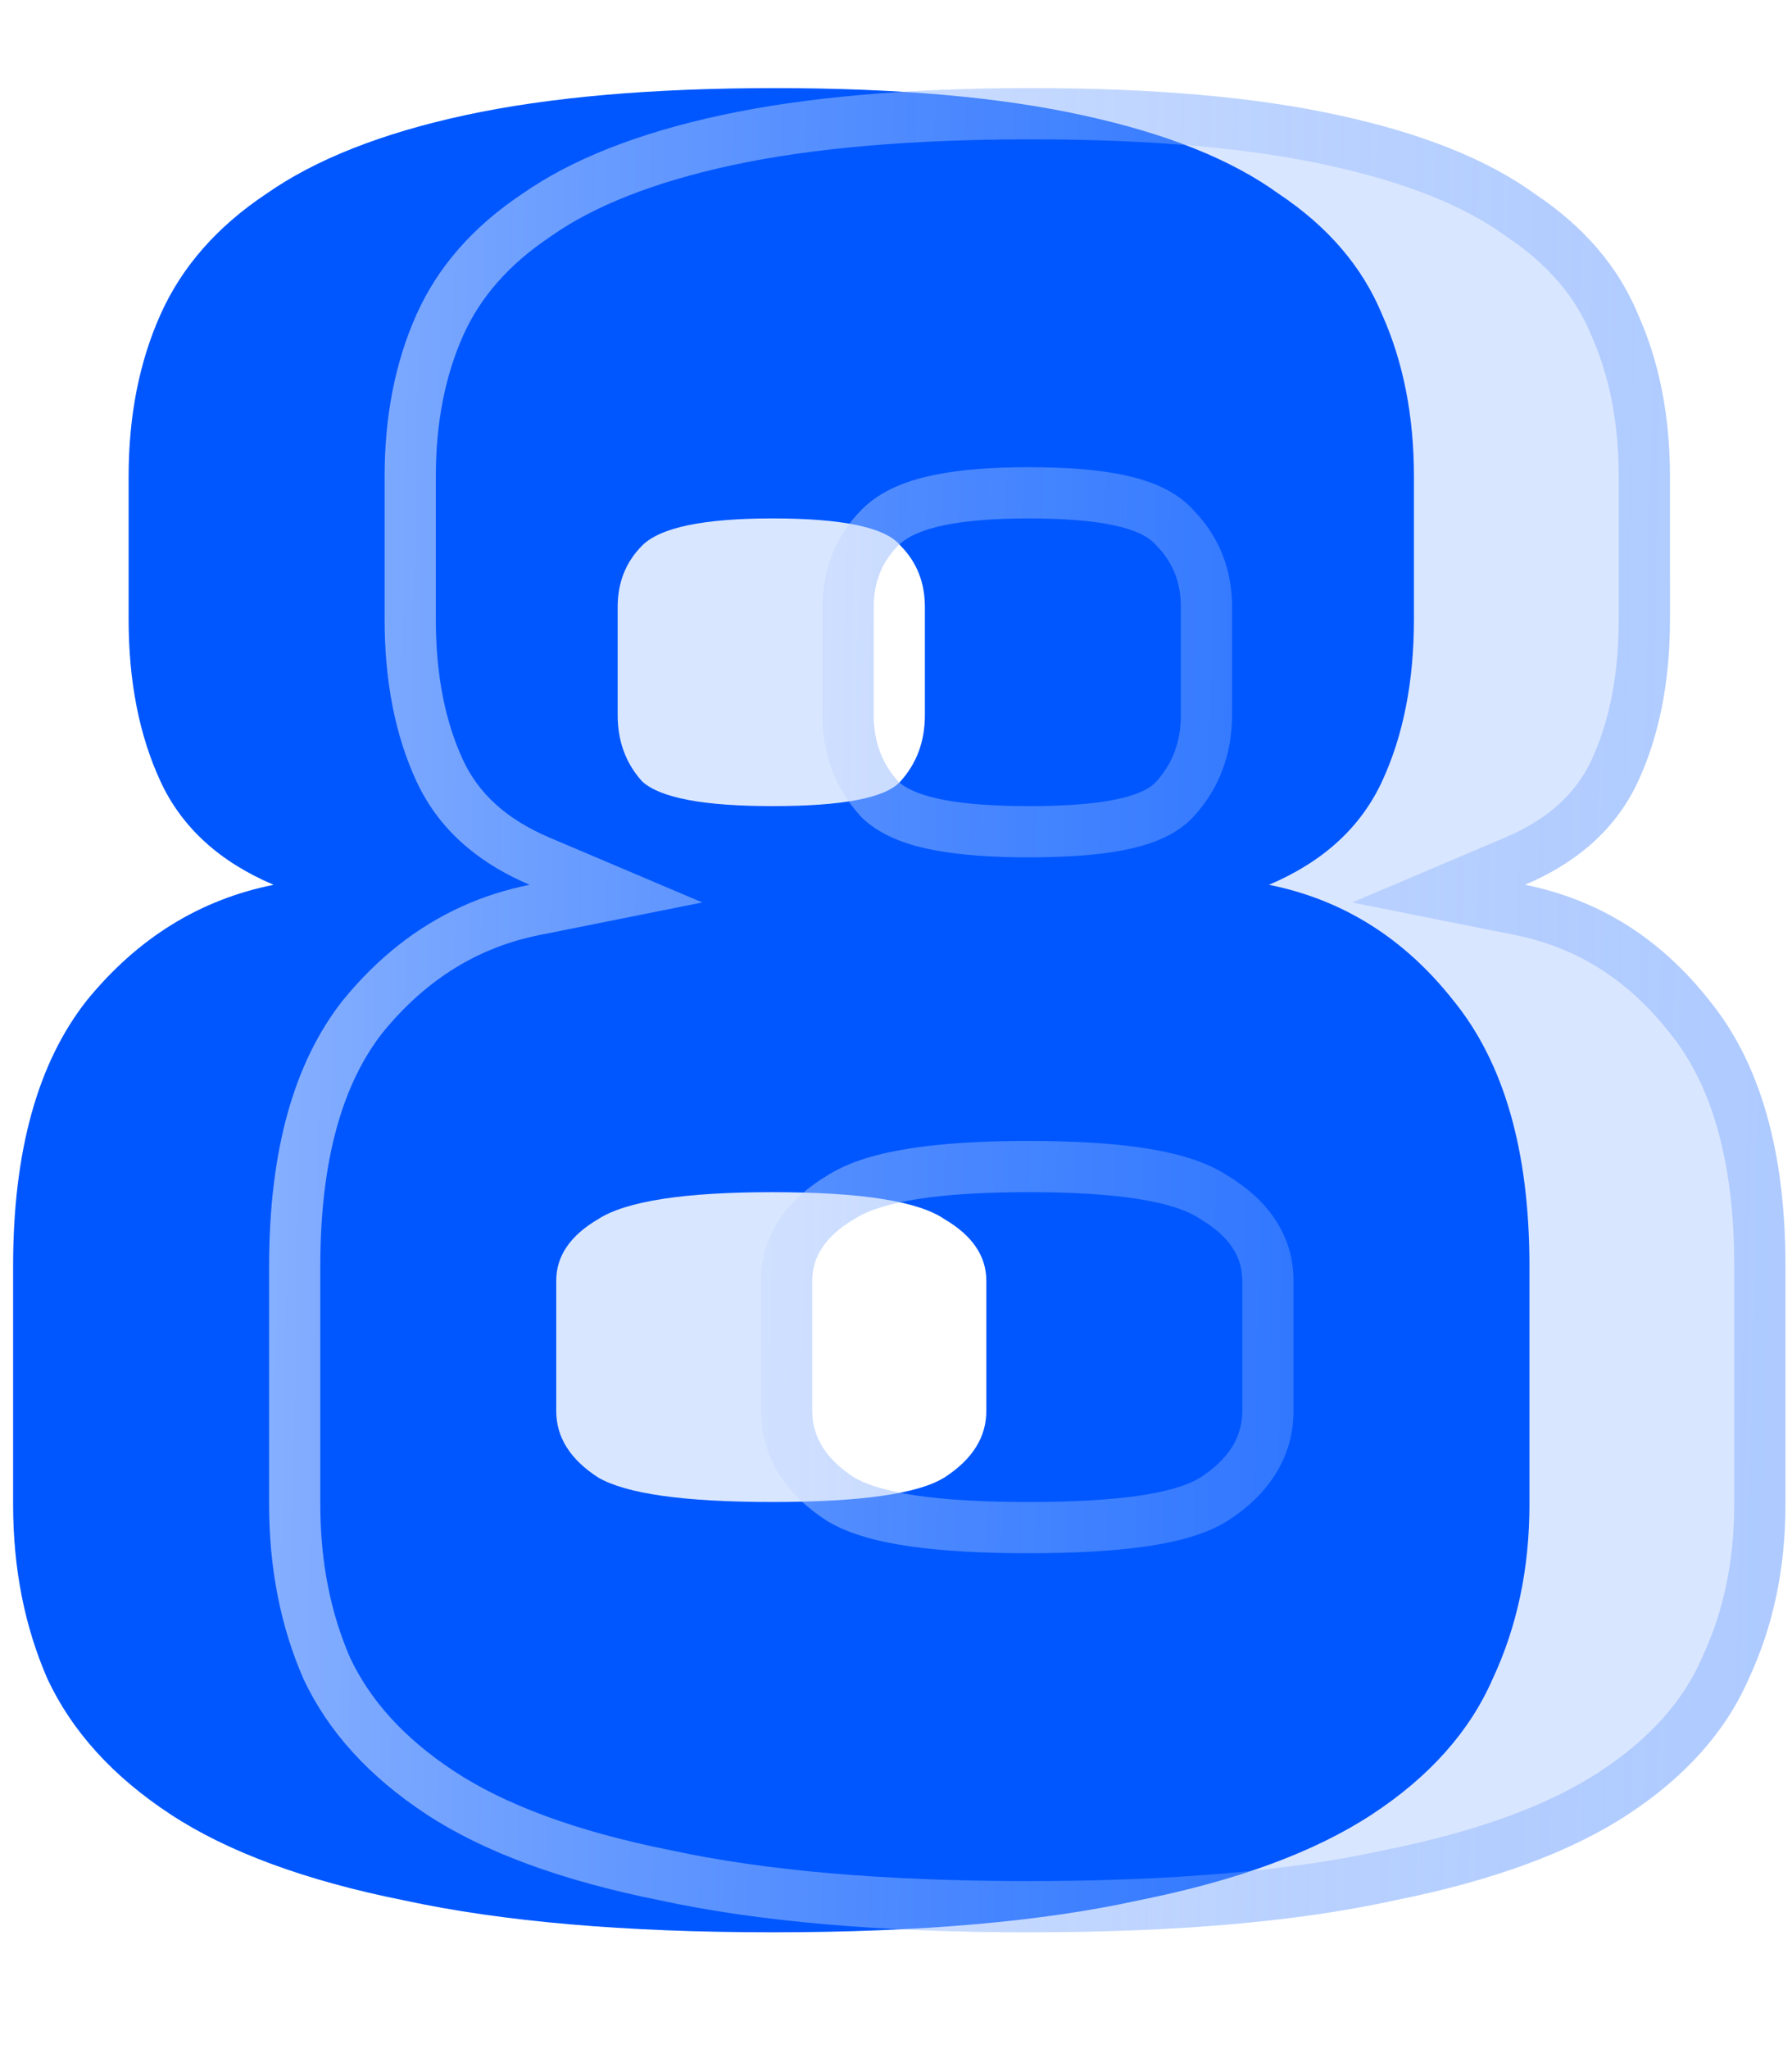 <svg width="35" height="40" viewBox="0 0 35 40" fill="none" xmlns="http://www.w3.org/2000/svg">
<g filter="url(#filter0_b_226_7421)">
<path d="M29.872 24.712V29.368C29.872 30.616 29.632 31.752 29.152 32.776C28.704 33.8 27.92 34.68 26.8 35.416C25.68 36.152 24.16 36.712 22.24 37.096C20.352 37.512 17.968 37.72 15.088 37.72C12.208 37.72 9.808 37.512 7.888 37.096C5.968 36.712 4.448 36.152 3.328 35.416C2.208 34.68 1.408 33.8 0.928 32.776C0.48 31.752 0.256 30.616 0.256 29.368V24.712C0.256 22.472 0.736 20.744 1.696 19.528C2.688 18.312 3.904 17.56 5.344 17.272C4.288 16.824 3.552 16.152 3.136 15.256C2.72 14.36 2.512 13.304 2.512 12.088V9.304C2.512 8.12 2.72 7.064 3.136 6.136C3.552 5.208 4.24 4.424 5.2 3.784C6.16 3.112 7.456 2.6 9.088 2.248C10.72 1.896 12.736 1.72 15.136 1.72C17.536 1.72 19.536 1.896 21.136 2.248C22.768 2.6 24.048 3.112 24.976 3.784C25.936 4.424 26.608 5.208 26.992 6.136C27.408 7.064 27.616 8.12 27.616 9.304V12.088C27.616 13.304 27.408 14.36 26.992 15.256C26.576 16.152 25.84 16.824 24.784 17.272C26.224 17.56 27.424 18.312 28.384 19.528C29.376 20.744 29.872 22.472 29.872 24.712ZM12.064 13.96C12.064 14.472 12.224 14.904 12.544 15.256C12.896 15.576 13.744 15.736 15.088 15.736C16.464 15.736 17.296 15.576 17.584 15.256C17.904 14.904 18.064 14.472 18.064 13.96V11.848C18.064 11.368 17.904 10.968 17.584 10.648C17.296 10.296 16.464 10.12 15.088 10.12C13.744 10.12 12.896 10.296 12.544 10.648C12.224 10.968 12.064 11.368 12.064 11.848V13.96ZM10.864 27.544C10.864 28.056 11.136 28.488 11.68 28.84C12.224 29.16 13.36 29.32 15.088 29.32C16.816 29.32 17.936 29.16 18.448 28.84C18.992 28.488 19.264 28.056 19.264 27.544V25C19.264 24.52 18.992 24.12 18.448 23.8C17.936 23.448 16.816 23.272 15.088 23.272C13.36 23.272 12.224 23.448 11.68 23.8C11.136 24.12 10.864 24.52 10.864 25V27.544Z" fill="url(#paint0_linear_226_7421)"/>
</g>
<g filter="url(#filter1_b_226_7421)">
<path d="M34.872 24.712V29.368C34.872 30.616 34.632 31.752 34.152 32.776C33.704 33.8 32.92 34.68 31.8 35.416C30.68 36.152 29.16 36.712 27.24 37.096C25.352 37.512 22.968 37.72 20.088 37.72C17.208 37.72 14.808 37.512 12.888 37.096C10.968 36.712 9.448 36.152 8.328 35.416C7.208 34.68 6.408 33.8 5.928 32.776C5.48 31.752 5.256 30.616 5.256 29.368V24.712C5.256 22.472 5.736 20.744 6.696 19.528C7.688 18.312 8.904 17.56 10.344 17.272C9.288 16.824 8.552 16.152 8.136 15.256C7.72 14.36 7.512 13.304 7.512 12.088V9.304C7.512 8.12 7.72 7.064 8.136 6.136C8.552 5.208 9.24 4.424 10.2 3.784C11.16 3.112 12.456 2.6 14.088 2.248C15.72 1.896 17.736 1.72 20.136 1.72C22.536 1.72 24.536 1.896 26.136 2.248C27.768 2.6 29.048 3.112 29.976 3.784C30.936 4.424 31.608 5.208 31.992 6.136C32.408 7.064 32.616 8.12 32.616 9.304V12.088C32.616 13.304 32.408 14.36 31.992 15.256C31.576 16.152 30.84 16.824 29.784 17.272C31.224 17.56 32.424 18.312 33.384 19.528C34.376 20.744 34.872 22.472 34.872 24.712ZM17.064 13.96C17.064 14.472 17.224 14.904 17.544 15.256C17.896 15.576 18.744 15.736 20.088 15.736C21.464 15.736 22.296 15.576 22.584 15.256C22.904 14.904 23.064 14.472 23.064 13.96V11.848C23.064 11.368 22.904 10.968 22.584 10.648C22.296 10.296 21.464 10.12 20.088 10.12C18.744 10.12 17.896 10.296 17.544 10.648C17.224 10.968 17.064 11.368 17.064 11.848V13.96ZM15.864 27.544C15.864 28.056 16.136 28.488 16.68 28.84C17.224 29.16 18.36 29.32 20.088 29.32C21.816 29.32 22.936 29.16 23.448 28.84C23.992 28.488 24.264 28.056 24.264 27.544V25C24.264 24.52 23.992 24.12 23.448 23.8C22.936 23.448 21.816 23.272 20.088 23.272C18.36 23.272 17.224 23.448 16.68 23.8C16.136 24.12 15.864 24.52 15.864 25V27.544Z" fill="url(#paint1_linear_226_7421)" fill-opacity="0.15"/>
</g>
<g filter="url(#filter2_b_226_7421)">
<path fill-rule="evenodd" clip-rule="evenodd" d="M33.241 32.363L33.246 32.351C33.658 31.473 33.872 30.484 33.872 29.368V24.712C33.872 22.606 33.404 21.135 32.609 20.16L32.604 20.154L32.599 20.147C31.777 19.107 30.781 18.491 29.588 18.252L26.41 17.617L29.393 16.351C30.26 15.983 30.79 15.47 31.085 14.835C31.427 14.097 31.616 13.191 31.616 12.088V9.304C31.616 8.238 31.429 7.325 31.079 6.545L31.073 6.532L31.068 6.518C30.77 5.799 30.241 5.163 29.421 4.616L29.405 4.605L29.389 4.594C28.613 4.031 27.478 3.56 25.925 3.225L25.921 3.224C24.416 2.893 22.494 2.72 20.136 2.72C17.779 2.72 15.839 2.893 14.299 3.225C12.746 3.56 11.588 4.032 10.773 4.603L10.764 4.609L10.755 4.616C9.93 5.166 9.377 5.811 9.048 6.545C8.699 7.325 8.512 8.238 8.512 9.304V12.088C8.512 13.191 8.701 14.097 9.043 14.835C9.338 15.47 9.867 15.983 10.734 16.351L13.718 17.617L10.54 18.252C9.346 18.491 8.331 19.108 7.476 20.154C6.708 21.13 6.256 22.604 6.256 24.712V29.368C6.256 30.489 6.456 31.482 6.839 32.363C7.228 33.186 7.887 33.93 8.877 34.58C9.852 35.221 11.237 35.746 13.084 36.115L13.092 36.117L13.1 36.118C14.926 36.514 17.249 36.72 20.088 36.72C22.927 36.72 25.233 36.514 27.025 36.119L27.034 36.117L27.044 36.115C28.891 35.746 30.275 35.221 31.251 34.58C32.241 33.929 32.88 33.189 33.236 32.375L33.241 32.363ZM5.928 32.776C5.48 31.752 5.256 30.616 5.256 29.368V24.712C5.256 22.472 5.736 20.744 6.696 19.528C7.366 18.706 8.139 18.096 9.014 17.698C9.434 17.507 9.877 17.365 10.344 17.272C9.887 17.078 9.49 16.842 9.153 16.564C8.711 16.2 8.372 15.764 8.136 15.256C7.72 14.36 7.512 13.304 7.512 12.088V9.304C7.512 8.12 7.72 7.064 8.136 6.136C8.552 5.208 9.24 4.424 10.2 3.784C11.16 3.112 12.456 2.6 14.088 2.248C15.72 1.896 17.736 1.72 20.136 1.72C22.536 1.72 24.536 1.896 26.136 2.248C27.768 2.6 29.048 3.112 29.976 3.784C30.936 4.424 31.608 5.208 31.992 6.136C32.408 7.064 32.616 8.12 32.616 9.304V12.088C32.616 13.304 32.408 14.36 31.992 15.256C31.756 15.764 31.416 16.201 30.974 16.565C30.637 16.843 30.24 17.078 29.784 17.272C30.252 17.365 30.695 17.508 31.112 17.7C31.979 18.098 32.736 18.707 33.384 19.528C34.376 20.744 34.872 22.472 34.872 24.712V29.368C34.872 30.616 34.632 31.752 34.152 32.776C33.704 33.8 32.92 34.68 31.8 35.416C30.68 36.152 29.16 36.712 27.24 37.096C25.352 37.512 22.968 37.72 20.088 37.72C17.208 37.72 14.808 37.512 12.888 37.096C10.968 36.712 9.448 36.152 8.328 35.416C7.208 34.68 6.408 33.8 5.928 32.776ZM16.836 15.964L16.804 15.928C16.303 15.378 16.064 14.7 16.064 13.96V11.848C16.064 11.12 16.317 10.46 16.837 9.941C17.219 9.558 17.75 9.374 18.241 9.273C18.758 9.165 19.381 9.12 20.088 9.12C20.808 9.12 21.438 9.165 21.951 9.273C22.405 9.37 22.952 9.551 23.321 9.971C23.821 10.486 24.064 11.135 24.064 11.848V13.96C24.064 14.699 23.825 15.376 23.325 15.927C22.95 16.343 22.387 16.51 21.933 16.598C21.428 16.695 20.805 16.736 20.088 16.736C19.384 16.736 18.767 16.694 18.259 16.598C17.78 16.508 17.256 16.345 16.871 15.996L16.836 15.964ZM22.584 15.256C22.904 14.904 23.064 14.472 23.064 13.96V11.848C23.064 11.368 22.904 10.968 22.584 10.648C22.296 10.296 21.464 10.12 20.088 10.12C18.744 10.12 17.896 10.296 17.544 10.648C17.224 10.968 17.064 11.368 17.064 11.848V13.96C17.064 14.472 17.224 14.904 17.544 15.256C17.896 15.576 18.744 15.736 20.088 15.736C21.464 15.736 22.296 15.576 22.584 15.256ZM16.154 29.691L16.137 29.679C15.394 29.199 14.864 28.486 14.864 27.544V25C14.864 24.062 15.424 23.384 16.156 22.948C16.602 22.665 17.18 22.51 17.787 22.416C18.424 22.317 19.195 22.272 20.088 22.272C20.98 22.272 21.748 22.317 22.379 22.416C22.97 22.509 23.544 22.664 23.983 22.954C24.709 23.39 25.264 24.066 25.264 25V27.544C25.264 28.486 24.734 29.199 23.991 29.679L23.985 29.684L23.978 29.688C23.541 29.961 22.964 30.104 22.365 30.19C21.741 30.279 20.977 30.32 20.088 30.32C19.198 30.32 18.431 30.279 17.8 30.19C17.191 30.104 16.615 29.962 16.173 29.702L16.154 29.691ZM23.448 23.8C22.936 23.448 21.816 23.272 20.088 23.272C18.36 23.272 17.224 23.448 16.68 23.8C16.136 24.12 15.864 24.52 15.864 25V27.544C15.864 28.056 16.136 28.488 16.68 28.84C17.224 29.16 18.36 29.32 20.088 29.32C21.816 29.32 22.936 29.16 23.448 28.84C23.992 28.488 24.264 28.056 24.264 27.544V25C24.264 24.52 23.992 24.12 23.448 23.8Z" fill="url(#paint2_linear_226_7421)"/>
</g>
<defs>
<filter id="filter0_b_226_7421" x="-9.744" y="-8.28" width="49.616" height="56" filterUnits="userSpaceOnUse" color-interpolation-filters="sRGB">
<feFlood flood-opacity="0" result="BackgroundImageFix"/>
<feGaussianBlur in="BackgroundImageFix" stdDeviation="5"/>
<feComposite in2="SourceAlpha" operator="in" result="effect1_backgroundBlur_226_7421"/>
<feBlend mode="normal" in="SourceGraphic" in2="effect1_backgroundBlur_226_7421" result="shape"/>
</filter>
<filter id="filter1_b_226_7421" x="-4.744" y="-8.28" width="49.616" height="56" filterUnits="userSpaceOnUse" color-interpolation-filters="sRGB">
<feFlood flood-opacity="0" result="BackgroundImageFix"/>
<feGaussianBlur in="BackgroundImageFix" stdDeviation="5"/>
<feComposite in2="SourceAlpha" operator="in" result="effect1_backgroundBlur_226_7421"/>
<feBlend mode="normal" in="SourceGraphic" in2="effect1_backgroundBlur_226_7421" result="shape"/>
</filter>
<filter id="filter2_b_226_7421" x="-4.744" y="-8.28" width="49.616" height="56" filterUnits="userSpaceOnUse" color-interpolation-filters="sRGB">
<feFlood flood-opacity="0" result="BackgroundImageFix"/>
<feGaussianBlur in="BackgroundImageFix" stdDeviation="5"/>
<feComposite in2="SourceAlpha" operator="in" result="effect1_backgroundBlur_226_7421"/>
<feBlend mode="normal" in="SourceGraphic" in2="effect1_backgroundBlur_226_7421" result="shape"/>
</filter>
<linearGradient id="paint0_linear_226_7421" x1="15.5" y1="-7" x2="15.5" y2="46" gradientUnits="userSpaceOnUse">
<stop stop-color="#0057FF"/>
<stop offset="1" stop-color="#0057FF"/>
</linearGradient>
<linearGradient id="paint1_linear_226_7421" x1="20.5" y1="-7" x2="20.5" y2="46" gradientUnits="userSpaceOnUse">
<stop stop-color="#0057FF"/>
<stop offset="1" stop-color="#0057FF"/>
</linearGradient>
<linearGradient id="paint2_linear_226_7421" x1="3.968" y1="15.024" x2="34.873" y2="15.647" gradientUnits="userSpaceOnUse">
<stop offset="0.052" stop-color="white" stop-opacity="0.52"/>
<stop offset="1" stop-color="#4B89FF" stop-opacity="0.3"/>
</linearGradient>
</defs>
</svg>
